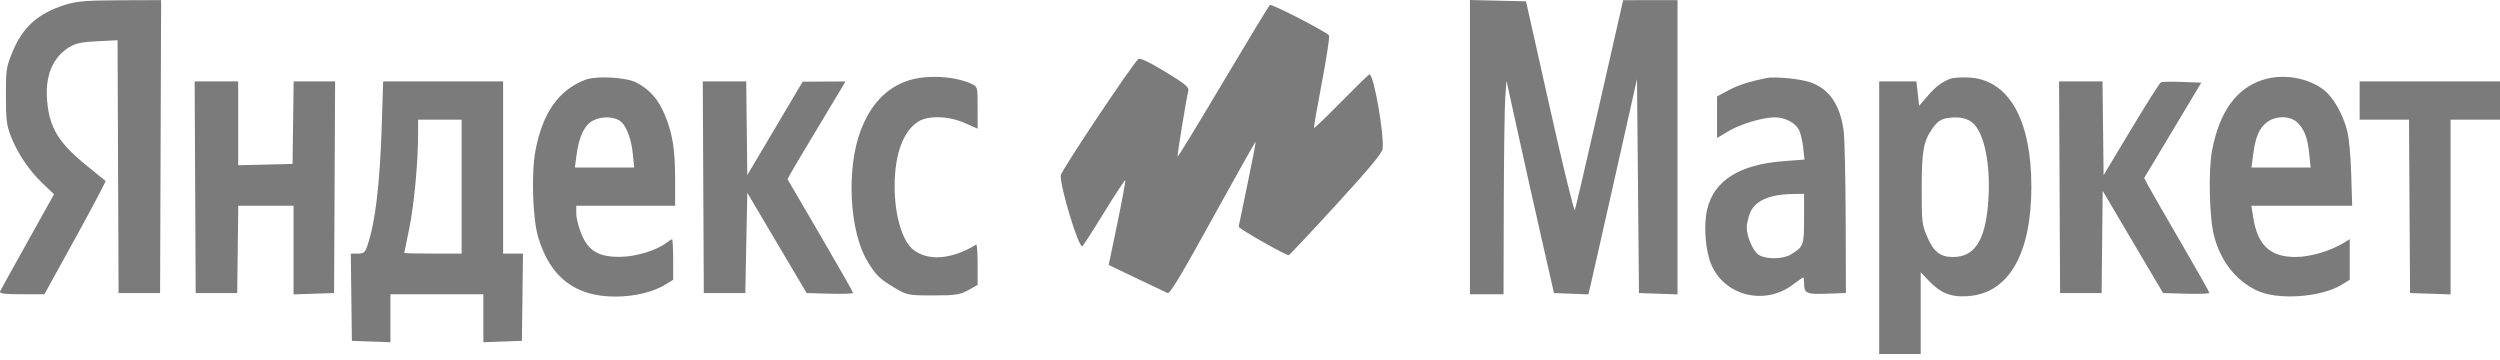 <?xml version="1.0" encoding="UTF-8"?> <svg xmlns="http://www.w3.org/2000/svg" width="382" height="55" viewBox="0 0 382 55" fill="none"> <path fill-rule="evenodd" clip-rule="evenodd" d="M9.915 0.745C5.78 2.057 3.445 4.161 1.893 7.975C0.942 10.314 0.899 10.603 0.903 14.628C0.907 18.22 1.008 19.101 1.593 20.646C2.598 23.299 4.404 26.02 6.453 27.966L8.257 29.681L4.249 36.863C2.044 40.813 0.142 44.251 0.023 44.502C-0.146 44.856 0.589 44.959 3.297 44.959H6.788L11.521 36.371C14.124 31.648 16.197 27.727 16.128 27.657C16.06 27.587 14.778 26.541 13.281 25.332C8.963 21.848 7.554 19.544 7.198 15.379C6.876 11.621 8.022 8.821 10.528 7.239C11.497 6.628 12.462 6.42 14.868 6.301L17.962 6.149L18.04 25.462L18.118 44.776H21.291H24.462L24.541 22.398L24.618 0.02L18.347 0.04C13.224 0.057 11.681 0.186 9.915 0.745ZM224.605 22.48V44.959H227.173H229.741L229.778 31.166C229.799 23.581 229.901 16.242 230.005 14.857L230.194 12.34L231.95 20.337C232.915 24.736 234.547 32.034 235.575 36.556L237.444 44.776L240.073 44.881L242.701 44.986L243.118 43.237C243.348 42.275 245.02 34.871 246.834 26.785L250.133 12.081L250.284 28.429L250.435 44.776L253.38 44.88L256.326 44.985V22.503V0.02L252.172 0.023L248.018 0.027L244.427 15.825C242.453 24.514 240.745 31.835 240.633 32.094C240.52 32.352 238.796 25.283 236.801 16.384L233.174 0.203L228.889 0.102L224.605 0V22.48ZM186.969 12.411C183.161 18.825 179.997 24.014 179.938 23.944C179.84 23.825 181.236 15.259 181.587 13.825C181.708 13.33 180.968 12.731 178.035 10.953C175.615 9.486 174.195 8.816 173.943 9.021C173.036 9.76 162.07 26.197 162.07 26.817C162.07 28.857 164.758 37.684 165.365 37.638C165.463 37.63 166.955 35.323 168.681 32.51C170.406 29.698 171.873 27.464 171.941 27.546C172.009 27.628 171.467 30.574 170.736 34.091L169.408 40.486L173.669 42.526C176.013 43.649 178.144 44.662 178.404 44.777C178.761 44.935 180.469 42.097 185.325 33.279C188.871 26.84 191.811 21.618 191.858 21.674C191.905 21.731 191.343 24.651 190.609 28.162C189.875 31.673 189.271 34.586 189.267 34.635C189.242 34.921 196.639 39.129 196.921 38.989C197.11 38.896 200.392 35.407 204.213 31.236C209.179 25.816 211.19 23.395 211.261 22.747C211.515 20.436 209.902 11.311 209.249 11.361C209.138 11.37 207.211 13.245 204.968 15.527C202.725 17.809 200.842 19.621 200.783 19.553C200.724 19.485 201.256 16.402 201.965 12.701C202.674 9 203.177 5.728 203.082 5.431C202.949 5.009 194.732 0.751 194.052 0.751C193.965 0.751 190.778 5.998 186.969 12.411ZM89.35 12.218C85.334 13.81 82.937 17.227 81.83 22.938C81.162 26.387 81.375 33.378 82.236 36.252C84.079 42.404 87.905 45.332 94.085 45.319C96.948 45.313 99.837 44.616 101.659 43.491L102.858 42.752V39.654C102.858 37.95 102.785 36.556 102.696 36.556C102.607 36.556 102.234 36.79 101.866 37.076C100.37 38.24 97.26 39.201 94.852 39.243C91.517 39.301 89.914 38.367 88.828 35.731C88.403 34.699 88.055 33.312 88.055 32.648V31.441H95.608H103.16V27.654C103.16 22.908 102.799 20.541 101.637 17.669C100.664 15.262 99.297 13.685 97.269 12.628C95.643 11.781 91.052 11.543 89.35 12.218ZM138.815 12.297C135.466 13.386 133.081 15.872 131.535 19.887C129.3 25.689 129.77 35.288 132.513 39.867C133.813 42.038 134.399 42.615 136.693 43.976C138.595 45.105 138.781 45.141 142.584 45.141C145.99 45.141 146.702 45.035 147.947 44.34L149.382 43.538V40.382C149.382 38.646 149.28 37.289 149.155 37.366C145.496 39.644 141.808 39.944 139.542 38.15C137.849 36.807 136.689 32.835 136.698 28.409C136.708 23.547 138.023 19.991 140.34 18.563C141.876 17.615 144.953 17.714 147.404 18.791L149.382 19.659V16.46C149.382 13.311 149.369 13.255 148.551 12.861C146.003 11.631 141.642 11.378 138.815 12.297ZM269.92 11.922C267.19 12.485 265.628 12.991 264.105 13.805L262.368 14.734V17.91V21.086L264.105 20.049C265.953 18.945 269.327 17.939 271.214 17.929C272.7 17.921 274.287 18.738 274.863 19.81C275.116 20.279 275.413 21.5 275.524 22.523L275.725 24.383L272.596 24.617C265.797 25.126 261.874 27.595 260.852 32.009C260.291 34.435 260.578 38.282 261.481 40.418C263.503 45.202 269.635 46.734 273.908 43.522C274.728 42.905 275.457 42.401 275.529 42.401C275.601 42.401 275.662 42.771 275.665 43.223C275.674 44.845 275.983 44.993 279.109 44.881L282.055 44.776L282.018 33.391C281.998 27.128 281.86 21.101 281.711 19.997C281.178 16.039 279.551 13.638 276.697 12.599C275.214 12.059 271.199 11.658 269.92 11.922ZM297.998 12.036C296.625 12.579 295.775 13.229 294.499 14.714L293.247 16.171L293.035 14.306L292.823 12.442H289.982H287.14V33.267V54.093H290.312H293.484V47.843V41.595L294.602 42.782C296.502 44.8 298.076 45.435 300.72 45.25C306.924 44.816 310.393 38.815 310.393 28.518C310.393 18.261 306.924 12.178 300.886 11.847C299.723 11.783 298.423 11.868 297.998 12.036ZM345.726 12.211C341.69 13.527 339.152 17.058 338.011 22.943C337.417 26.009 337.579 33.259 338.303 36.024C339.319 39.901 341.564 42.79 344.788 44.367C347.939 45.909 354.651 45.46 357.838 43.493L359.04 42.752V39.644V36.537L358.194 37.066C356.211 38.306 353.1 39.24 350.871 39.265C346.906 39.309 344.948 37.496 344.279 33.159L344.013 31.441H351.713H359.412L359.265 26.6C359.175 23.639 358.93 21.043 358.633 19.916C357.974 17.413 356.555 14.918 355.153 13.796C352.733 11.86 348.821 11.202 345.726 12.211ZM29.822 28.609L29.9 44.776H33.072H36.245L36.327 38.108L36.409 31.441H40.632H44.854V38.212V44.984L47.951 44.88L51.047 44.776L51.126 28.609L51.205 12.442H48.037H44.869L44.786 18.744L44.703 25.047L40.549 25.148L36.395 25.25V18.846V12.442H33.069H29.743L29.822 28.609ZM58.338 19.053C58.059 28.058 57.347 34.018 56.13 37.56C55.779 38.581 55.573 38.748 54.662 38.748H53.602L53.684 45.415L53.766 52.083L56.712 52.188L59.657 52.292V48.625V44.959H66.757H73.856V48.625V52.292L76.802 52.188L79.747 52.083L79.83 45.415L79.912 38.748H78.395H76.877V25.595V12.442H67.71H58.543L58.338 19.053ZM107.462 28.609L107.541 44.776H110.713H113.885L114.036 37.117L114.187 29.459L118.719 37.117L123.252 44.776L126.8 44.879C128.752 44.936 130.349 44.878 130.349 44.752C130.349 44.625 128.096 40.665 125.341 35.951L120.333 27.38L120.846 26.432C121.129 25.911 122.809 23.084 124.58 20.151C126.35 17.217 128.11 14.283 128.491 13.63L129.182 12.442L125.914 12.463L122.646 12.483L118.416 19.618L114.187 26.753L114.105 19.597L114.023 12.442H110.703H107.383L107.462 28.609ZM314.704 28.609L314.782 44.776H317.954H321.127L321.208 36.968L321.29 29.159L325.903 36.968L330.516 44.776L334.054 44.879C335.999 44.936 337.591 44.877 337.591 44.749C337.591 44.62 335.613 41.121 333.195 36.973C330.777 32.825 328.537 28.928 328.217 28.313L327.635 27.194L331.998 19.91L336.36 12.625L333.447 12.52C331.845 12.461 330.382 12.485 330.196 12.572C330.009 12.658 327.96 15.888 325.643 19.75L321.429 26.77L321.347 19.606L321.265 12.442H317.945H314.625L314.704 28.609ZM360.551 15.365V18.288H364.323H368.096L368.175 31.532L368.254 44.776L371.351 44.88L374.447 44.984V31.636V18.288H378.224H382V15.365V12.442H371.275H360.551V15.365ZM94.56 18.36C95.596 18.93 96.454 21.014 96.701 23.558L96.899 25.595H92.371H87.843L88.073 23.834C88.424 21.151 89.121 19.479 90.227 18.663C91.356 17.83 93.346 17.691 94.56 18.36ZM301.284 18.664C303.262 20.123 304.308 25.583 303.748 31.524C303.239 36.92 301.621 39.27 298.413 39.27C296.423 39.27 295.419 38.451 294.39 35.989C293.688 34.308 293.635 33.808 293.635 28.883C293.635 23.141 293.901 21.605 295.222 19.705C296.197 18.305 296.864 17.974 298.771 17.947C299.781 17.932 300.613 18.17 301.284 18.664ZM351 18.685C352.099 19.731 352.595 21.02 352.851 23.494L353.068 25.595H348.547H344.027L344.292 23.545C344.635 20.904 345.239 19.526 346.442 18.639C347.767 17.662 349.947 17.684 351 18.685ZM70.533 28.518V38.748H66.153C63.743 38.748 61.772 38.703 61.772 38.648C61.772 38.593 62.106 36.957 62.514 35.013C63.253 31.488 63.878 24.902 63.884 20.571L63.887 18.288H67.21H70.533V28.518ZM275.66 33.393C275.66 37.519 275.599 37.684 273.636 38.886C272.433 39.623 269.868 39.654 268.734 38.944C267.873 38.406 266.899 36.158 266.899 34.71C266.899 34.305 267.093 33.415 267.329 32.732C268.007 30.767 270.198 29.72 273.772 29.65L275.66 29.614V33.393Z" fill="#7B7B7B"></path> </svg> 